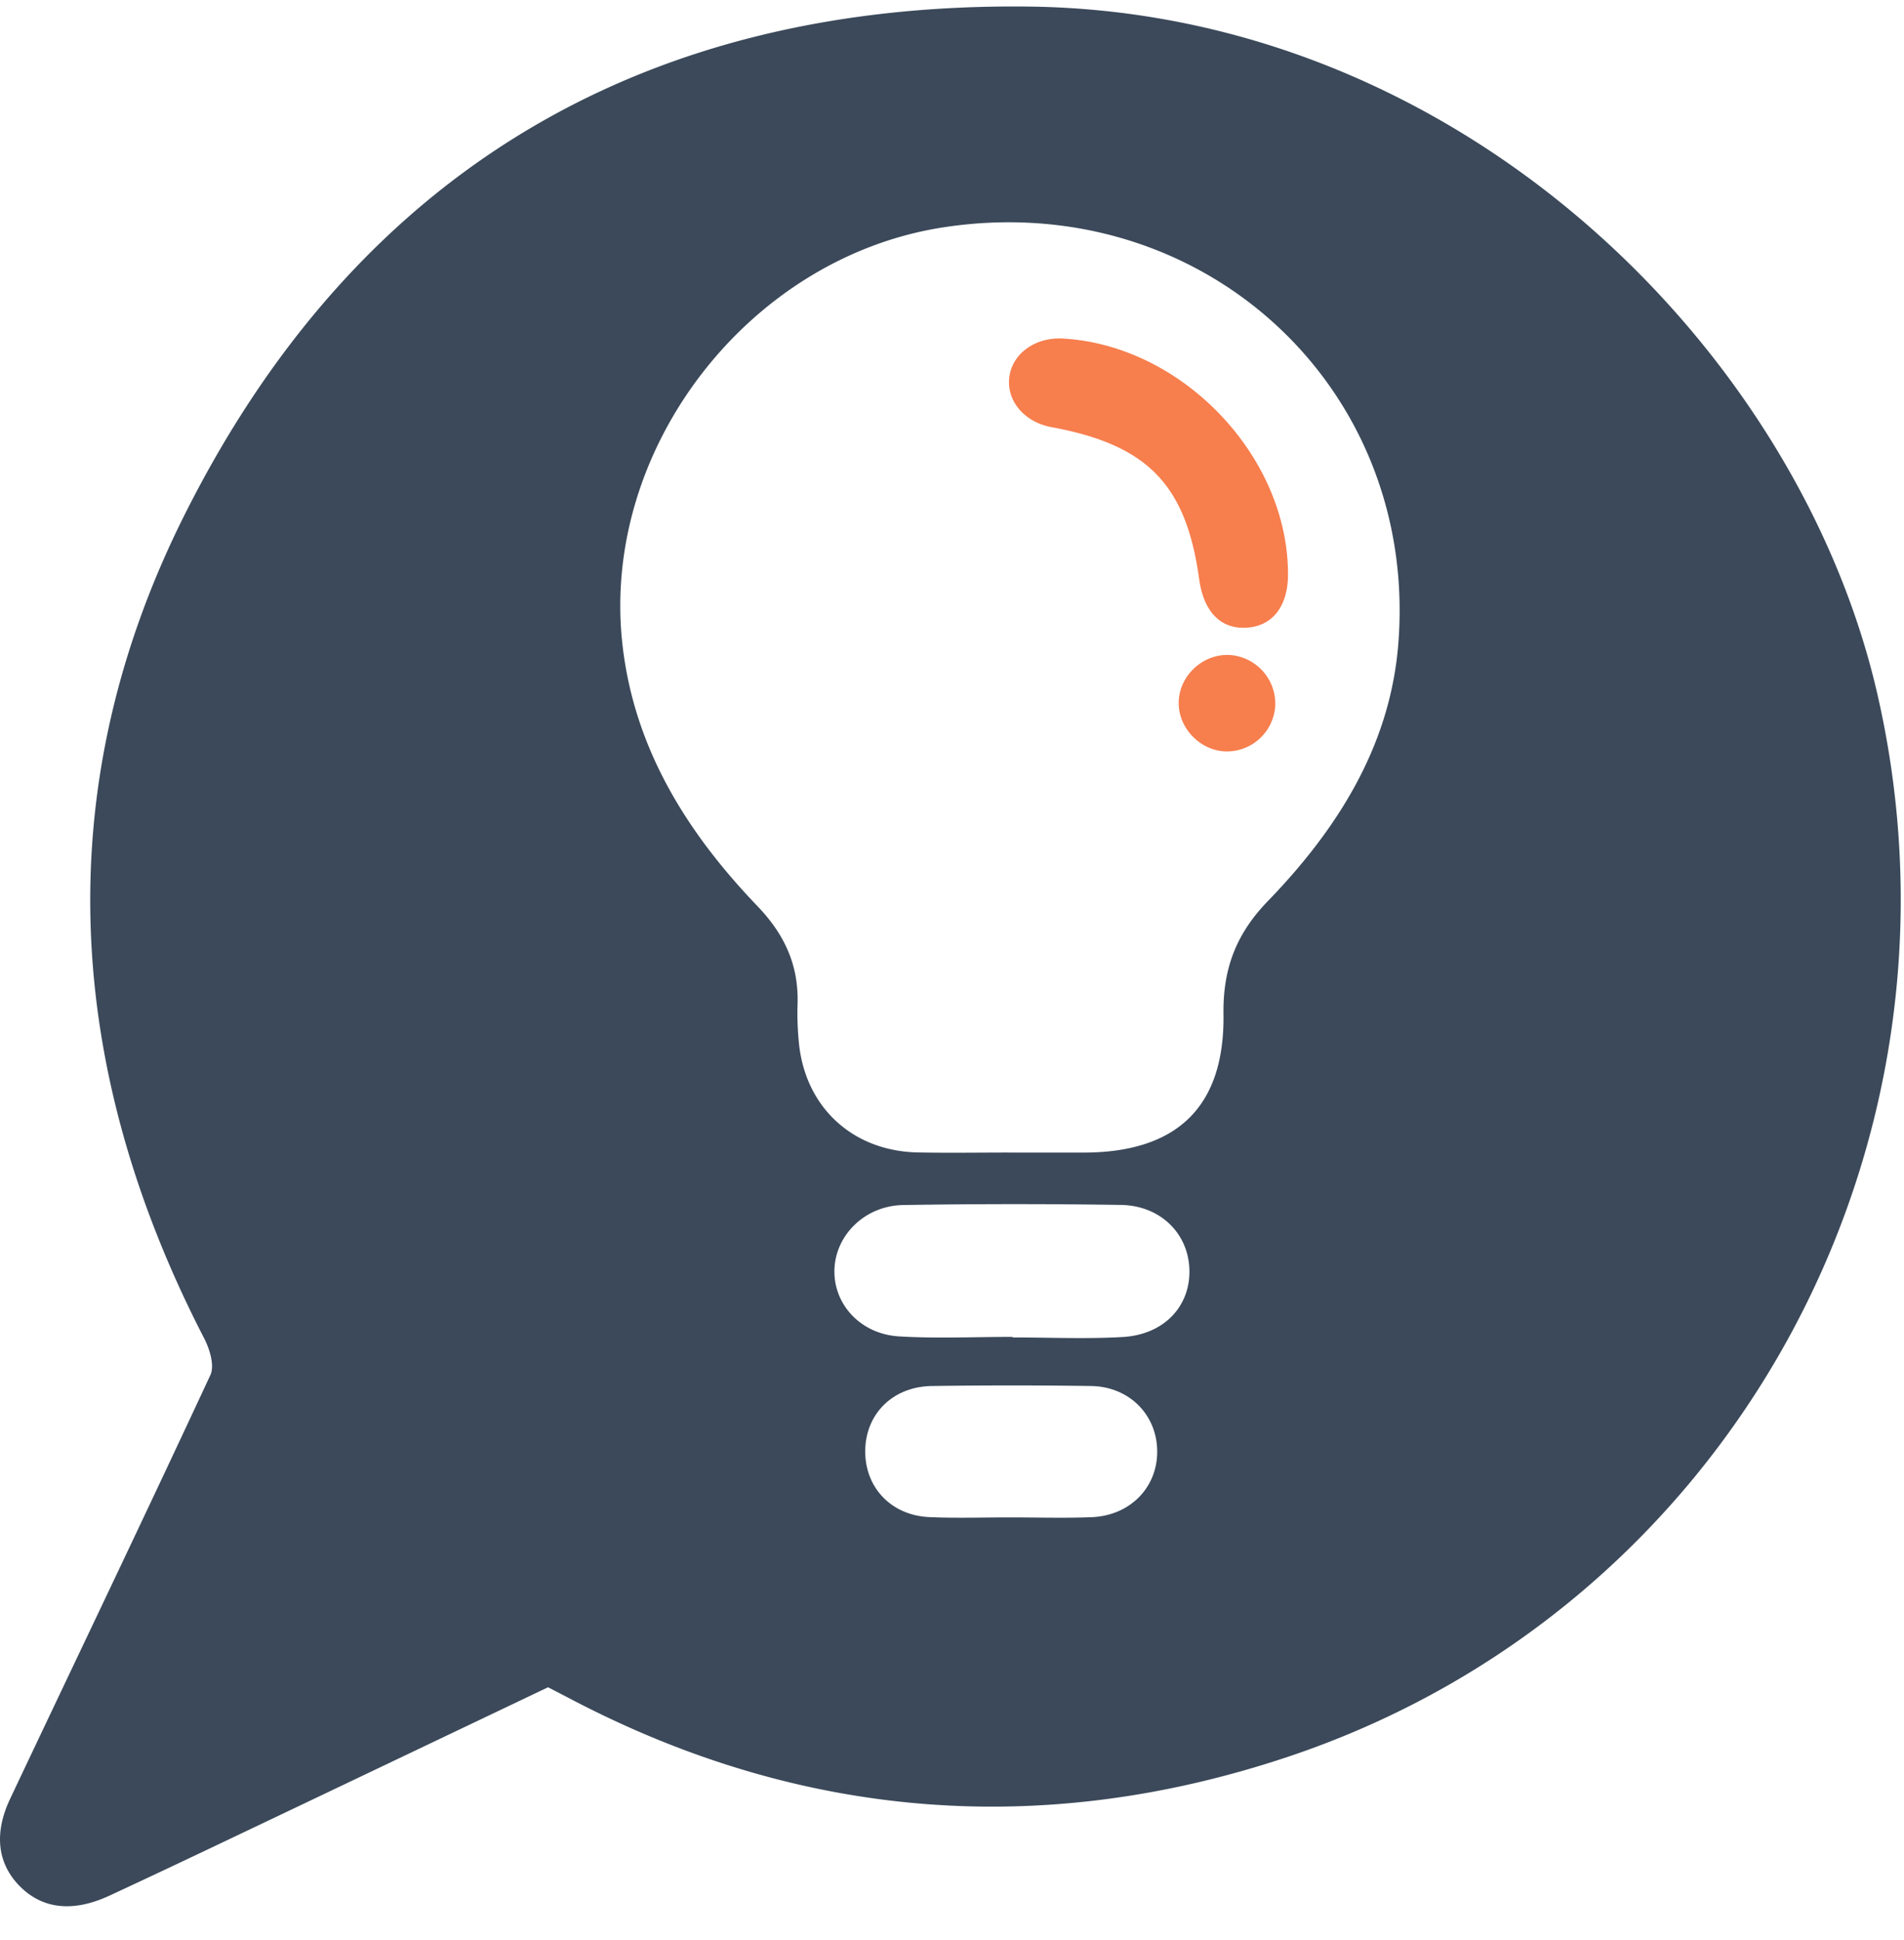 <svg width="53" height="54" viewBox="0 0 53 54" xmlns="http://www.w3.org/2000/svg"><title>Group 2</title><g fill="none" fill-rule="evenodd"><path d="M28.128 42.234c.752 0 1.506.024 2.257-.006 1.072-.042 1.833-.826 1.827-1.835-.006-1.014-.777-1.8-1.841-1.816a155.48 155.48 0 0 0-4.426 0c-1.084.014-1.842.764-1.86 1.786-.018 1.028.716 1.816 1.785 1.863.751.033 1.505.007 2.258.008m.057-5.024v.015c1.024 0 2.051.047 3.072-.012 1.16-.068 1.895-.874 1.85-1.906-.042-.99-.817-1.754-1.906-1.77-2.019-.03-4.038-.03-6.057.003-1.06.017-1.878.825-1.916 1.782-.038.966.715 1.809 1.796 1.874 1.05.063 2.107.014 3.161.014m-.102-5.13h2.08c2.601-.001 3.93-1.272 3.894-3.852-.017-1.249.341-2.222 1.23-3.142 1.938-2.002 3.413-4.322 3.637-7.173.564-7.177-5.507-12.692-12.674-11.584-5.401.836-9.516 6.15-8.928 11.57.316 2.908 1.788 5.263 3.761 7.32.764.796 1.153 1.654 1.118 2.735-.012.36.003.722.038 1.08.18 1.79 1.5 3.007 3.312 3.042.844.017 1.688.003 2.532.003M15.256 46.962c-3.002 1.431-5.93 2.828-8.86 4.222-1.113.53-2.227 1.057-3.345 1.576-1.019.474-1.873.377-2.505-.266-.61-.62-.723-1.454-.266-2.423 1.86-3.933 3.743-7.856 5.577-11.801.121-.262-.02-.723-.175-1.022-3.888-7.533-4.341-15.311-.572-22.863C9.863 4.863 17.824.054 28.64.183c11.988.143 21.409 9.53 23.616 19.123 2.902 12.616-4.095 25.492-16.43 29.6-6.8 2.266-13.532 1.747-19.95-1.622-.24-.126-.48-.249-.62-.322" fill="#3B495A"/><path d="M35.853 15.987c0 .868-.414 1.419-1.11 1.48-.745.067-1.235-.42-1.363-1.35-.363-2.631-1.438-3.736-4.11-4.228-.742-.137-1.24-.71-1.178-1.358.065-.676.713-1.154 1.504-1.108 3.32.194 6.26 3.278 6.257 6.564m-.353 3.589a1.35 1.35 0 0 1-1.39 1.338c-.704-.026-1.302-.646-1.3-1.348.003-.742.652-1.362 1.399-1.336a1.358 1.358 0 0 1 1.29 1.346" fill="#F77E4D"/></g></svg>